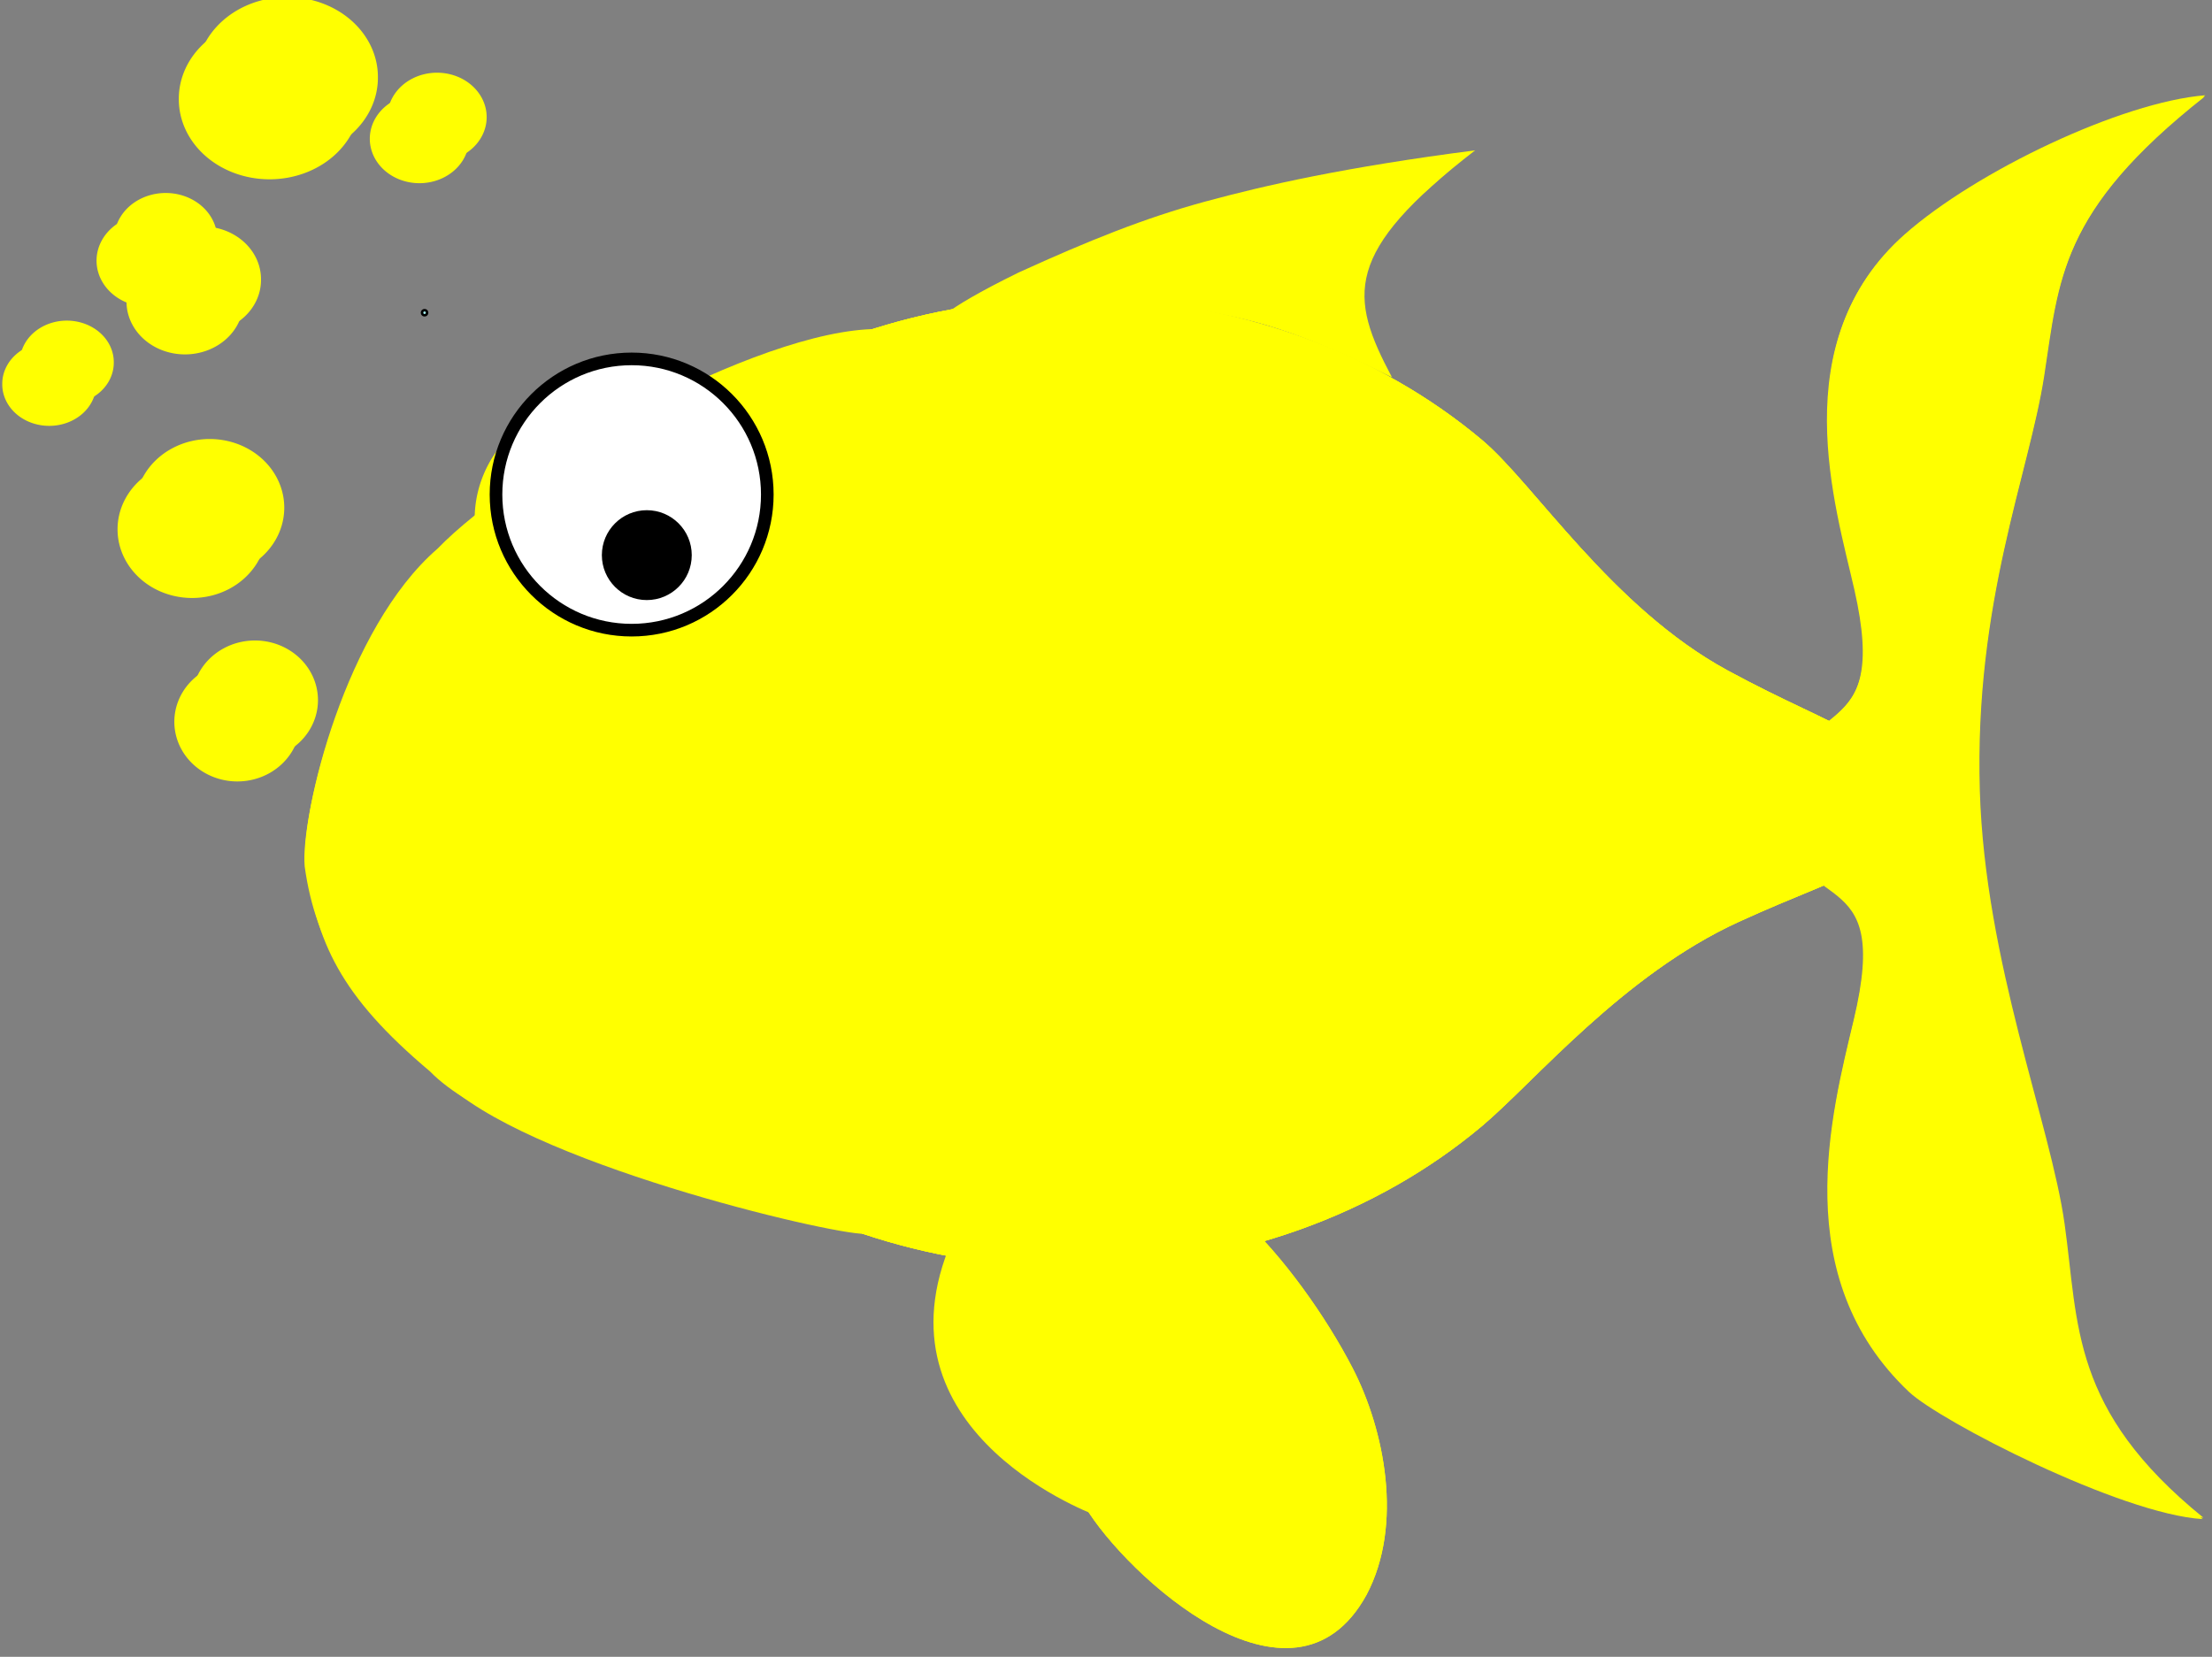 <?xml version="1.0"?><svg width="875.885" height="656.154" xmlns="http://www.w3.org/2000/svg">
 <rect width="100%" height="100%" fill="#808080" stroke="none"/>
 <title>orange fish</title>
 <g>
  <title>Layer 1</title>
  <g id="layer1">
   <g transform="matrix(0.871 0 0 0.857 55.179 -5.869)" id="g13699">
    <path d="m371.025,575.334l0.281,0.562c-41.919,89.38 57.397,128.871 64.156,131.438l0.125,0.25c0.03,-0.064 0.064,-0.123 0.094,-0.188c0.109,0.041 0.437,0.188 0.437,0.188l10.741,-43.864c41.921,-89.38 -68.42,-85.569 -75.178,-88.136l-0.125,-0.25c-0.031,0.064 -0.064,0.123 -0.094,0.187c-0.109,-0.04 -0.437,-0.187 -0.437,-0.187z" stroke-width="0" stroke-miterlimit="4" stroke-linejoin="round" stroke-linecap="round" stroke="#0000ff" fill-rule="evenodd" fill="#ffff00" id="path10998"/>
    <path d="m802.252,115.774c32.525,-29.199 98.489,-61.128 136.655,-64.249c-66.304,53.079 -66.485,85.227 -73.308,129.949c-6.823,44.722 -31.785,104.414 -29.229,191.339c2.335,79.364 32.144,153.888 38.555,200.358c6.41,46.471 2.584,85.816 63.078,135.665c-37.25,-2.304 -119.381,-45.231 -133.509,-58.796c-55.168,-52.971 -35.343,-128.246 -25.104,-171.909c17.701,-75.489 -25.09,-44.892 -39.001,-98.25c13.911,-53.357 55.868,-26.254 39.283,-100.525c-8.57,-38.377 -32.234,-114.374 22.58,-163.582z" stroke-width="0" stroke-miterlimit="4" stroke-linejoin="round" stroke-linecap="round" stroke-dashoffset="0" stroke="#0000ff" fill-rule="nonzero" fill="#ffff00" id="rect2007"/>
    <path d="m802.586,115.11c32.525,-29.199 98.489,-61.128 136.655,-64.249c-66.304,53.079 -66.485,85.227 -73.308,129.949c-6.823,44.722 -31.785,104.414 -29.229,191.339c2.335,79.364 32.145,153.888 38.555,200.358c6.41,46.471 2.584,85.816 63.078,135.665c-37.25,-2.304 -119.381,-45.231 -133.509,-58.796c-55.168,-52.971 -35.342,-128.246 -25.104,-171.909c17.701,-75.489 -25.09,-44.892 -39.001,-98.25c13.911,-53.357 55.868,-26.254 39.283,-100.525c-8.57,-38.377 -32.233,-114.374 22.58,-163.582l0,0z" stroke-width="0" stroke-miterlimit="4" stroke-linejoin="round" stroke-linecap="round" stroke-dashoffset="0" stroke="#0000ff" fill-rule="nonzero" fill="#ffff00" id="path7373"/>
    <path d="m399.702,132.79c31.92,-14.784 57.418,-25.229 84.893,-32.807c27.475,-7.578 63.489,-15.875 122.677,-23.67c-60.114,47.204 -57.401,67.512 -37.792,104.921c-11.008,-5.393 -38.821,-20.009 -67.304,-26.895c-34.763,-8.404 -51.818,-7.262 -79.347,-7.457c-27.528,-0.194 -46.725,5.308 -55.441,8.167c-8.02,2.63 -3.918,-4.207 32.314,-22.258z" stroke-width="0" stroke-miterlimit="4" stroke-linejoin="round" stroke-linecap="round" stroke-dashoffset="0" stroke="#0000ff" fill-rule="nonzero" fill="#ffff00" id="path23581"/>
    <path d="m261.14,246.97a54.353,54.353 0 1 1 -108.705,0a54.353,54.353 0 1 1 108.705,0z" stroke-width="0" stroke-miterlimit="4" stroke-linejoin="round" stroke-linecap="round" stroke-dashoffset="0" stroke="#0000ff" fill-rule="nonzero" fill="#ffff00" id="path2777"/>
    <path d="m511.231,368.938c0,57.47 -22.2,109.526 -58.076,147.214c-35.876,37.689 -97.634,60.569 -123.294,60.886c-16.333,0.202 -156.191,-33.57 -192.067,-71.258c-41.127,-35.166 -57.614,-61.813 -62.641,-98.601c-1.965,-23.008 18.247,-108.212 60.047,-144.93c35.877,-37.689 145.486,-101.535 200.192,-101.535c54.706,0 81.887,23.321 117.763,61.01c35.876,37.688 58.076,89.744 58.076,147.214z" stroke-width="0" stroke-miterlimit="4" stroke-linejoin="round" stroke-linecap="round" stroke-dashoffset="0" stroke="#0000ff" fill-rule="nonzero" fill="#ffff00" id="path1883"/>
    <path d="m511.561,367.103c0,57.47 -22.199,109.526 -58.076,147.215c-35.876,37.688 -97.633,60.568 -123.294,60.885c-16.332,0.202 -162.191,-35.57 -198.067,-73.258c-41.127,-35.165 -51.613,-59.813 -56.64,-96.601c-1.965,-23.008 18.247,-108.211 60.048,-144.93c35.876,-37.689 145.485,-101.535 200.191,-101.535c54.707,0 81.887,23.321 117.763,61.01c35.877,37.688 58.076,89.744 58.076,147.214z" stroke-width="0" stroke-miterlimit="4" stroke-linejoin="round" stroke-linecap="round" stroke-dashoffset="0" stroke="#0000ff" fill-rule="nonzero" fill="#ffff00" id="path10986"/>
    <path d="m425.383,144.605c-34.267,0 -66.993,5.684 -96.999,15.944c96.537,33.012 164.811,113.765 164.811,208.125c0,94.36 -68.274,175.145 -164.811,208.156c30.006,10.261 62.732,15.945 96.999,15.945c72.259,0 137.711,-25.103 185.099,-65.667c23.694,-20.282 63.923,-69.753 116.602,-94.258c52.678,-24.505 71.806,-24.045 71.806,-54.967c0,-30.922 -24.19,-32.119 -76.868,-61.226c-52.679,-29.107 -87.846,-86.122 -111.54,-106.401c-47.388,-40.556 -112.84,-65.651 -185.099,-65.651z" stroke-width="0" stroke-miterlimit="4" stroke-linejoin="round" stroke-linecap="round" stroke-dashoffset="0" stroke="#0000ff" fill-rule="nonzero" fill="#ffff00" id="path1874"/>
    <g id="g9179">
     <path d="m283.14,238.97a54.353,54.353 0 1 1 -108.705,0a54.353,54.353 0 1 1 108.705,0z" stroke-width="0" stroke-miterlimit="4" stroke-linejoin="round" stroke-linecap="round" stroke-dashoffset="0" stroke="#0000ff" fill-rule="nonzero" fill="#ffff00" id="path1886"/>
     <path d="m259.355,258.577a16.508,15.742 0 1 1 -33.016,0a16.508,15.742 0 1 1 33.016,0z" stroke-width="0" stroke-miterlimit="4" stroke-linejoin="round" stroke-linecap="round" stroke-dashoffset="0" stroke="#0000ff" fill-rule="nonzero" fill="#ffff00" id="path2775"/>
     <path d="m298.756,293.896c100.45,203.237 -219.748,122.899 -219.748,122.899" stroke-width="0" stroke-miterlimit="4" stroke-linejoin="round" stroke-linecap="round" stroke="#0000ff" marker-start="none" fill-rule="evenodd" fill="#ffff00" id="path6337"/>
     <path d="m284.413,301.704c26.262,-13.7 26.262,-13.7 26.262,-13.7" stroke-width="0" stroke-miterlimit="4" stroke-linejoin="round" stroke-linecap="round" stroke="#0000ff" fill-rule="evenodd" fill="#ffff00" id="path9184"/>
    </g>
    <path d="m425.383,144.605c-34.267,0 -66.993,5.684 -96.999,15.944c96.537,33.012 164.811,113.765 164.811,208.125c0,94.36 -68.274,175.145 -164.811,208.156c30.006,10.261 62.732,15.945 96.999,15.945c72.259,0 137.711,-25.103 185.099,-65.667c23.694,-20.282 63.923,-69.753 116.602,-94.258c52.678,-24.505 71.806,-24.045 71.806,-54.967c0,-30.922 -24.19,-32.119 -76.868,-61.226c-52.679,-29.107 -87.846,-86.122 -111.54,-106.401c-47.388,-40.556 -112.84,-65.651 -185.099,-65.651z" stroke-width="0" stroke-miterlimit="4" stroke-linejoin="round" stroke-linecap="round" stroke-dashoffset="0" stroke="#0000ff" fill-rule="nonzero" fill="#ffff00" id="path17237"/>
    <g id="g22661">
     <path d="m108.451,42.601a41.253,36.922 0 1 1 -82.505,0a41.253,36.922 0 1 1 82.505,0z" stroke-width="0" stroke-miterlimit="4" stroke-linejoin="round" stroke-linecap="round" stroke-dashoffset="0" stroke="#0000ff" fill-rule="nonzero" fill="#ffff00" id="path19957"/>
     <path d="m35.425,117.303a23.441,21.276 0 1 1 -46.883,0a23.441,21.276 0 1 1 46.883,0z" stroke-width="0" stroke-miterlimit="4" stroke-linejoin="round" stroke-linecap="round" stroke-dashoffset="0" stroke="#0000ff" fill-rule="nonzero" fill="#ffff00" id="path19959"/>
     <path d="m81.203,330.389a28.649,27.567 0 1 1 -57.299,0a28.649,27.567 0 1 1 57.299,0z" stroke-width="0" stroke-miterlimit="4" stroke-linejoin="round" stroke-linecap="round" stroke-dashoffset="0" stroke="#0000ff" fill-rule="nonzero" fill="#ffff00" id="path19961"/>
     <path d="m65.88,241.449a33.896,31.731 0 1 1 -67.792,0a33.896,31.731 0 1 1 67.792,0z" stroke-width="0" stroke-miterlimit="4" stroke-linejoin="round" stroke-linecap="round" stroke-dashoffset="0" stroke="#0000ff" fill-rule="nonzero" fill="#ffff00" id="path19963"/>
     <path d="m-11.623,174.326a21.351,19.185 0 1 1 -42.701,0a21.351,19.185 0 1 1 42.701,0z" stroke-width="0" stroke-miterlimit="4" stroke-linejoin="round" stroke-linecap="round" stroke-dashoffset="0" stroke="#0000ff" fill-rule="nonzero" fill="#ffff00" id="path19965"/>
     <path d="m55.313,136.055a26.578,24.413 0 1 1 -53.155,0a26.578,24.413 0 1 1 53.155,0z" stroke-width="0" stroke-miterlimit="4" stroke-linejoin="round" stroke-linecap="round" stroke-dashoffset="0" stroke="#0000ff" fill-rule="nonzero" fill="#ffff00" id="path19967"/>
     <path d="m157.893,60.974a22.563,20.529 0 1 1 -45.126,0a22.563,20.529 0 1 1 45.126,0z" stroke-width="0" stroke-miterlimit="4" stroke-linejoin="round" stroke-linecap="round" stroke-dashoffset="0" stroke="#0000ff" fill-rule="nonzero" fill="#ffff00" id="path19969"/>
     <g id="g19946">
      <path d="m100.451,52.601a41.253,36.922 0 1 1 -82.505,0a41.253,36.922 0 1 1 82.505,0z" stroke-width="0" stroke-miterlimit="4" stroke-linejoin="round" stroke-linecap="round" stroke-dashoffset="0" stroke="#0000ff" fill-rule="nonzero" fill="#ffff00" id="path15447"/>
      <path d="m27.425,127.303a23.441,21.276 0 1 1 -46.883,0a23.441,21.276 0 1 1 46.883,0z" stroke-width="0" stroke-miterlimit="4" stroke-linejoin="round" stroke-linecap="round" stroke-dashoffset="0" stroke="#0000ff" fill-rule="nonzero" fill="#ffff00" id="path15445"/>
      <path d="m73.203,340.389a28.649,27.567 0 1 1 -57.299,0a28.649,27.567 0 1 1 57.299,0z" stroke-width="0" stroke-miterlimit="4" stroke-linejoin="round" stroke-linecap="round" stroke-dashoffset="0" stroke="#0000ff" fill-rule="nonzero" fill="#ffff00" id="path14552"/>
      <path d="m57.88,251.449a33.896,31.731 0 1 1 -67.792,0a33.896,31.731 0 1 1 67.792,0z" stroke-width="0" stroke-miterlimit="4" stroke-linejoin="round" stroke-linecap="round" stroke-dashoffset="0" stroke="#0000ff" fill-rule="nonzero" fill="#ffff00" id="path15439"/>
      <path d="m-19.623,184.326a21.351,19.185 0 1 1 -42.701,0a21.351,19.185 0 1 1 42.701,0z" stroke-width="0" stroke-miterlimit="4" stroke-linejoin="round" stroke-linecap="round" stroke-dashoffset="0" stroke="#0000ff" fill-rule="nonzero" fill="#ffff00" id="path15441"/>
      <path d="m47.313,146.055a26.578,24.413 0 1 1 -53.155,0a26.578,24.413 0 1 1 53.155,0z" stroke-width="0" stroke-miterlimit="4" stroke-linejoin="round" stroke-linecap="round" stroke-dashoffset="0" stroke="#0000ff" fill-rule="nonzero" fill="#ffff00" id="path15443"/>
      <path d="m149.893,70.974a22.563,20.529 0 1 1 -45.126,0a22.563,20.529 0 1 1 45.126,0z" stroke-width="0" stroke-miterlimit="4" stroke-linejoin="round" stroke-linecap="round" stroke-dashoffset="0" stroke="#0000ff" fill-rule="nonzero" fill="#ffff00" id="path18138"/>
     </g>
    </g>
    <path d="m462.105,107.209c-44.767,18.428 -29.577,36.782 -29.577,36.782" stroke-width="0" stroke-miterlimit="4" stroke-linejoin="round" stroke-linecap="round" stroke="#0000ff" fill-rule="evenodd" fill="#ffff00" id="path27156"/>
    <path d="m537.6,87.631c-82.288,25.161 -62.738,59.483 -62.738,59.483" stroke-width="0" stroke-miterlimit="4" stroke-linejoin="round" stroke-linecap="round" stroke="#0000ff" fill-rule="evenodd" fill="#ffff00" id="path28946"/>
    <path d="m604.591,77.296c-106.289,29.749 -88.478,80.429 -88.478,80.429" stroke-width="0" stroke-miterlimit="4" stroke-linejoin="round" stroke-linecap="round" stroke="#0000ff" fill-rule="evenodd" fill="#ffff00" id="path28948"/>
    <path d="m425.383,144.605c-34.267,0 -66.993,5.684 -96.999,15.944c96.537,33.012 164.811,113.765 164.811,208.125c0,94.36 -68.274,175.145 -164.811,208.156c30.006,10.261 62.732,15.945 96.999,15.945c72.259,0 137.711,-25.103 185.099,-65.667c23.694,-20.282 63.923,-69.753 116.602,-94.258c52.678,-24.505 71.806,-24.045 71.806,-54.967c0,-30.922 -24.19,-32.119 -76.868,-61.226c-52.679,-29.107 -87.846,-86.122 -111.54,-106.401c-47.388,-40.556 -112.84,-65.651 -185.099,-65.651z" stroke-width="0" stroke-miterlimit="4" stroke-linejoin="round" stroke-linecap="round" stroke-dashoffset="0" stroke="#0000ff" fill-rule="nonzero" fill="#ffff00" id="path5587"/>
    <g id="g10976">
     <path d="m557.882,743.86c-33.585,62.112 -109.382,-9.406 -127.877,-40.656c-20.997,-33.278 -34.915,-77.19 18,-160.631c7.392,-9.693 -4.553,-27.644 33.604,-24.312c24.736,2.16 3.667,34.484 19.951,51.974c18.013,16.735 37.725,44.57 50.116,69.017c14.301,28.216 23.132,72.161 6.206,104.608z" stroke-width="0" stroke-miterlimit="4" stroke-linejoin="round" stroke-linecap="round" stroke-dashoffset="0" stroke="#0000ff" fill-rule="nonzero" fill="#ffff00" id="path9185"/>
     <path d="m557.882,743.86c-33.585,62.112 -109.382,-9.406 -127.877,-40.656c-20.997,-33.278 -34.915,-77.19 18,-160.631c7.392,-9.693 -4.553,-27.644 33.604,-24.312c24.736,2.16 3.667,34.484 19.951,51.974c18.013,16.735 37.725,44.57 50.116,69.017c14.301,28.216 23.132,72.161 6.206,104.608z" stroke-width="0" stroke-miterlimit="4" stroke-linejoin="round" stroke-linecap="round" stroke-dashoffset="0" stroke="#0000ff" fill-rule="nonzero" fill="#ffff00" id="path10081"/>
    </g>
   </g>
  </g>
  <circle r="53.713" cy="195.846" cx="250.115" stroke-width="5" stroke="#000000" fill="#ffffff" id="svg_1"/>
  <circle r="15.297" cy="219.846" cx="256.115" stroke-width="5" stroke="#000000" fill="#000000" id="svg_2"/>
  <circle r="1" cy="123.846" cx="168.115" stroke="#000000" fill="#aaffff" id="svg_11"/>
 </g>
</svg>